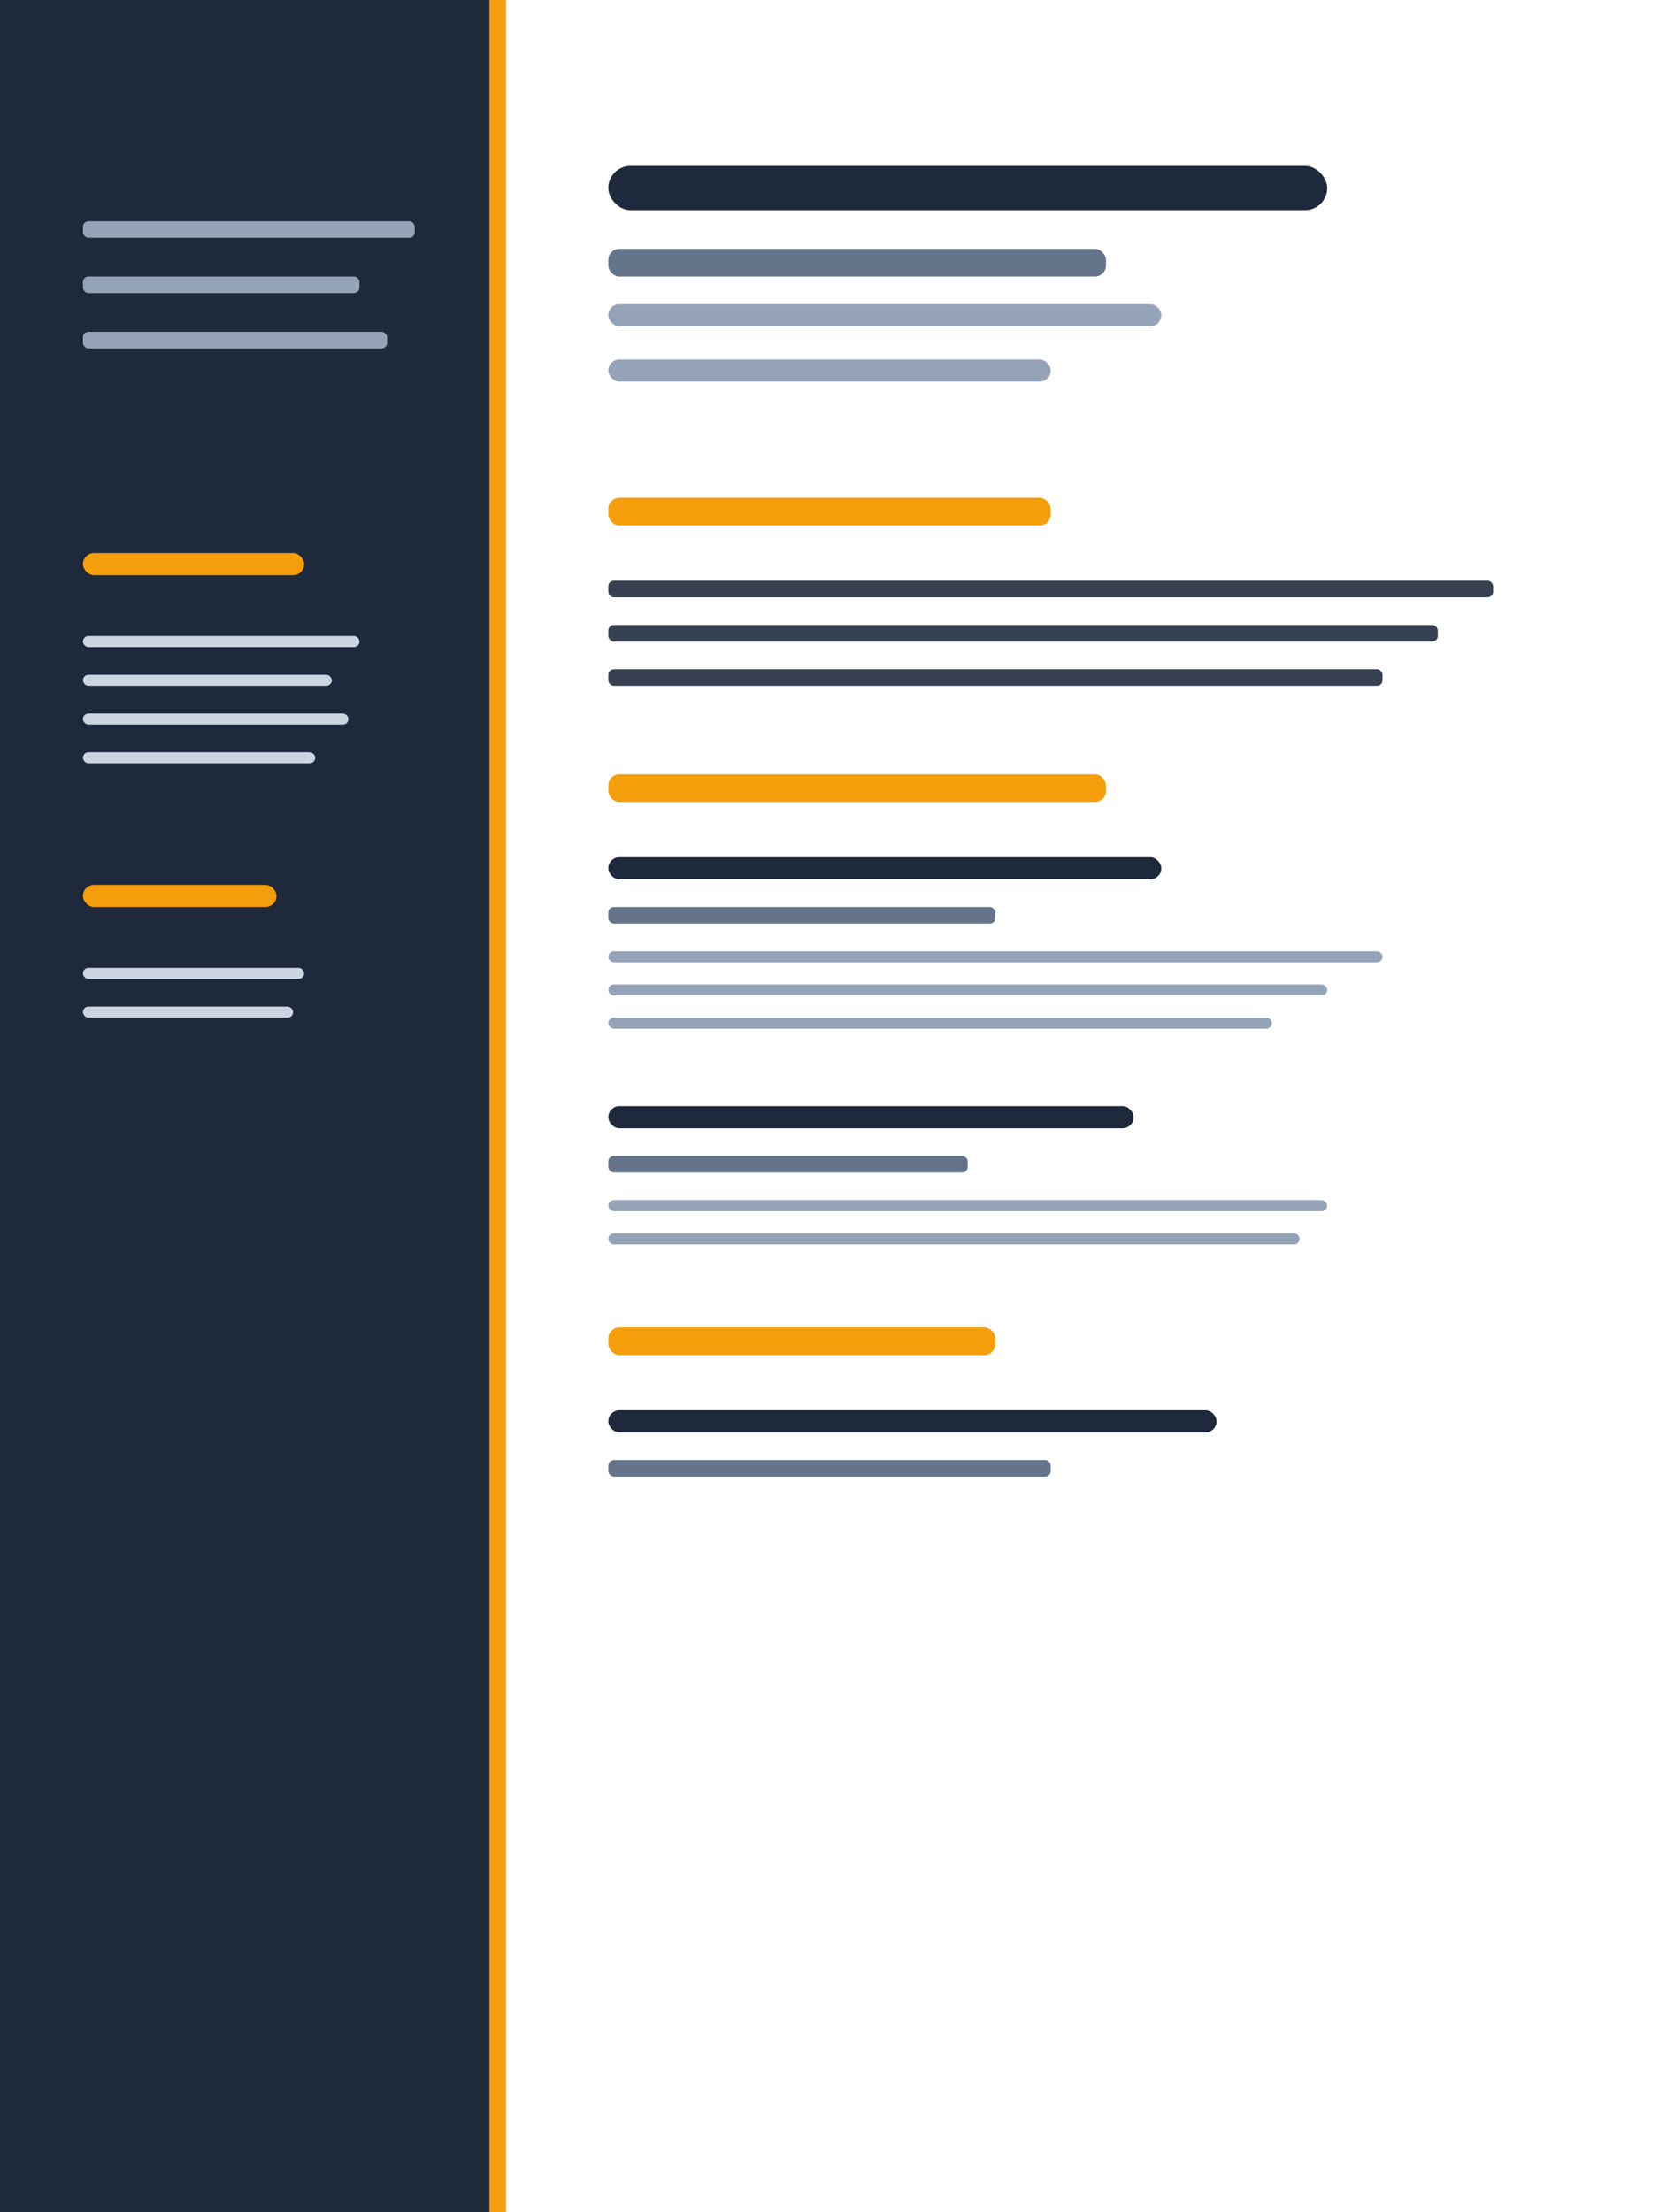 <svg width="300" height="400" viewBox="0 0 300 400" fill="none" xmlns="http://www.w3.org/2000/svg">
  <!-- Clean Corporate Template - Premium -->
  <rect width="300" height="400" fill="white"/>
  
  <!-- Left sidebar with corporate color -->
  <rect x="0" y="0" width="90" height="400" fill="#1e293b"/>
  
  <!-- Main content area -->
  <rect x="90" y="0" width="210" height="400" fill="white"/>
  
  <!-- Header in main area -->
  <rect x="110" y="30" width="130" height="8" fill="#1e293b" rx="4"/>
  <rect x="110" y="45" width="90" height="5" fill="#64748b" rx="2"/>
  <rect x="110" y="55" width="100" height="4" fill="#94a3b8" rx="2"/>
  <rect x="110" y="65" width="80" height="4" fill="#94a3b8" rx="2"/>
  
  <!-- Contact info in sidebar -->
  <rect x="15" y="40" width="60" height="3" fill="#94a3b8" rx="1"/>
  <rect x="15" y="50" width="50" height="3" fill="#94a3b8" rx="1"/>
  <rect x="15" y="60" width="55" height="3" fill="#94a3b8" rx="1"/>
  
  <!-- Skills in sidebar -->
  <rect x="15" y="100" width="40" height="4" fill="#f59e0b" rx="2"/>
  <rect x="15" y="115" width="50" height="2" fill="#cbd5e1" rx="1"/>
  <rect x="15" y="122" width="45" height="2" fill="#cbd5e1" rx="1"/>
  <rect x="15" y="129" width="48" height="2" fill="#cbd5e1" rx="1"/>
  <rect x="15" y="136" width="42" height="2" fill="#cbd5e1" rx="1"/>
  
  <!-- Languages in sidebar -->
  <rect x="15" y="160" width="35" height="4" fill="#f59e0b" rx="2"/>
  <rect x="15" y="175" width="40" height="2" fill="#cbd5e1" rx="1"/>
  <rect x="15" y="182" width="38" height="2" fill="#cbd5e1" rx="1"/>
  
  <!-- Main content sections -->
  <!-- Professional Summary -->
  <rect x="110" y="90" width="80" height="5" fill="#f59e0b" rx="2"/>
  <rect x="110" y="105" width="160" height="3" fill="#374151" rx="1"/>
  <rect x="110" y="113" width="150" height="3" fill="#374151" rx="1"/>
  <rect x="110" y="121" width="140" height="3" fill="#374151" rx="1"/>
  
  <!-- Experience -->
  <rect x="110" y="140" width="90" height="5" fill="#f59e0b" rx="2"/>
  
  <!-- First job -->
  <rect x="110" y="155" width="100" height="4" fill="#1e293b" rx="2"/>
  <rect x="110" y="164" width="70" height="3" fill="#64748b" rx="1"/>
  <rect x="110" y="172" width="140" height="2" fill="#94a3b8" rx="1"/>
  <rect x="110" y="178" width="130" height="2" fill="#94a3b8" rx="1"/>
  <rect x="110" y="184" width="120" height="2" fill="#94a3b8" rx="1"/>
  
  <!-- Second job -->
  <rect x="110" y="200" width="95" height="4" fill="#1e293b" rx="2"/>
  <rect x="110" y="209" width="65" height="3" fill="#64748b" rx="1"/>
  <rect x="110" y="217" width="130" height="2" fill="#94a3b8" rx="1"/>
  <rect x="110" y="223" width="125" height="2" fill="#94a3b8" rx="1"/>
  
  <!-- Education -->
  <rect x="110" y="240" width="70" height="5" fill="#f59e0b" rx="2"/>
  <rect x="110" y="255" width="110" height="4" fill="#1e293b" rx="2"/>
  <rect x="110" y="264" width="80" height="3" fill="#64748b" rx="1"/>
  
  <!-- Premium accent line -->
  <line x1="90" y1="0" x2="90" y2="400" stroke="#f59e0b" stroke-width="3"/>
  
  <!-- Clean template without branding text -->
</svg>
